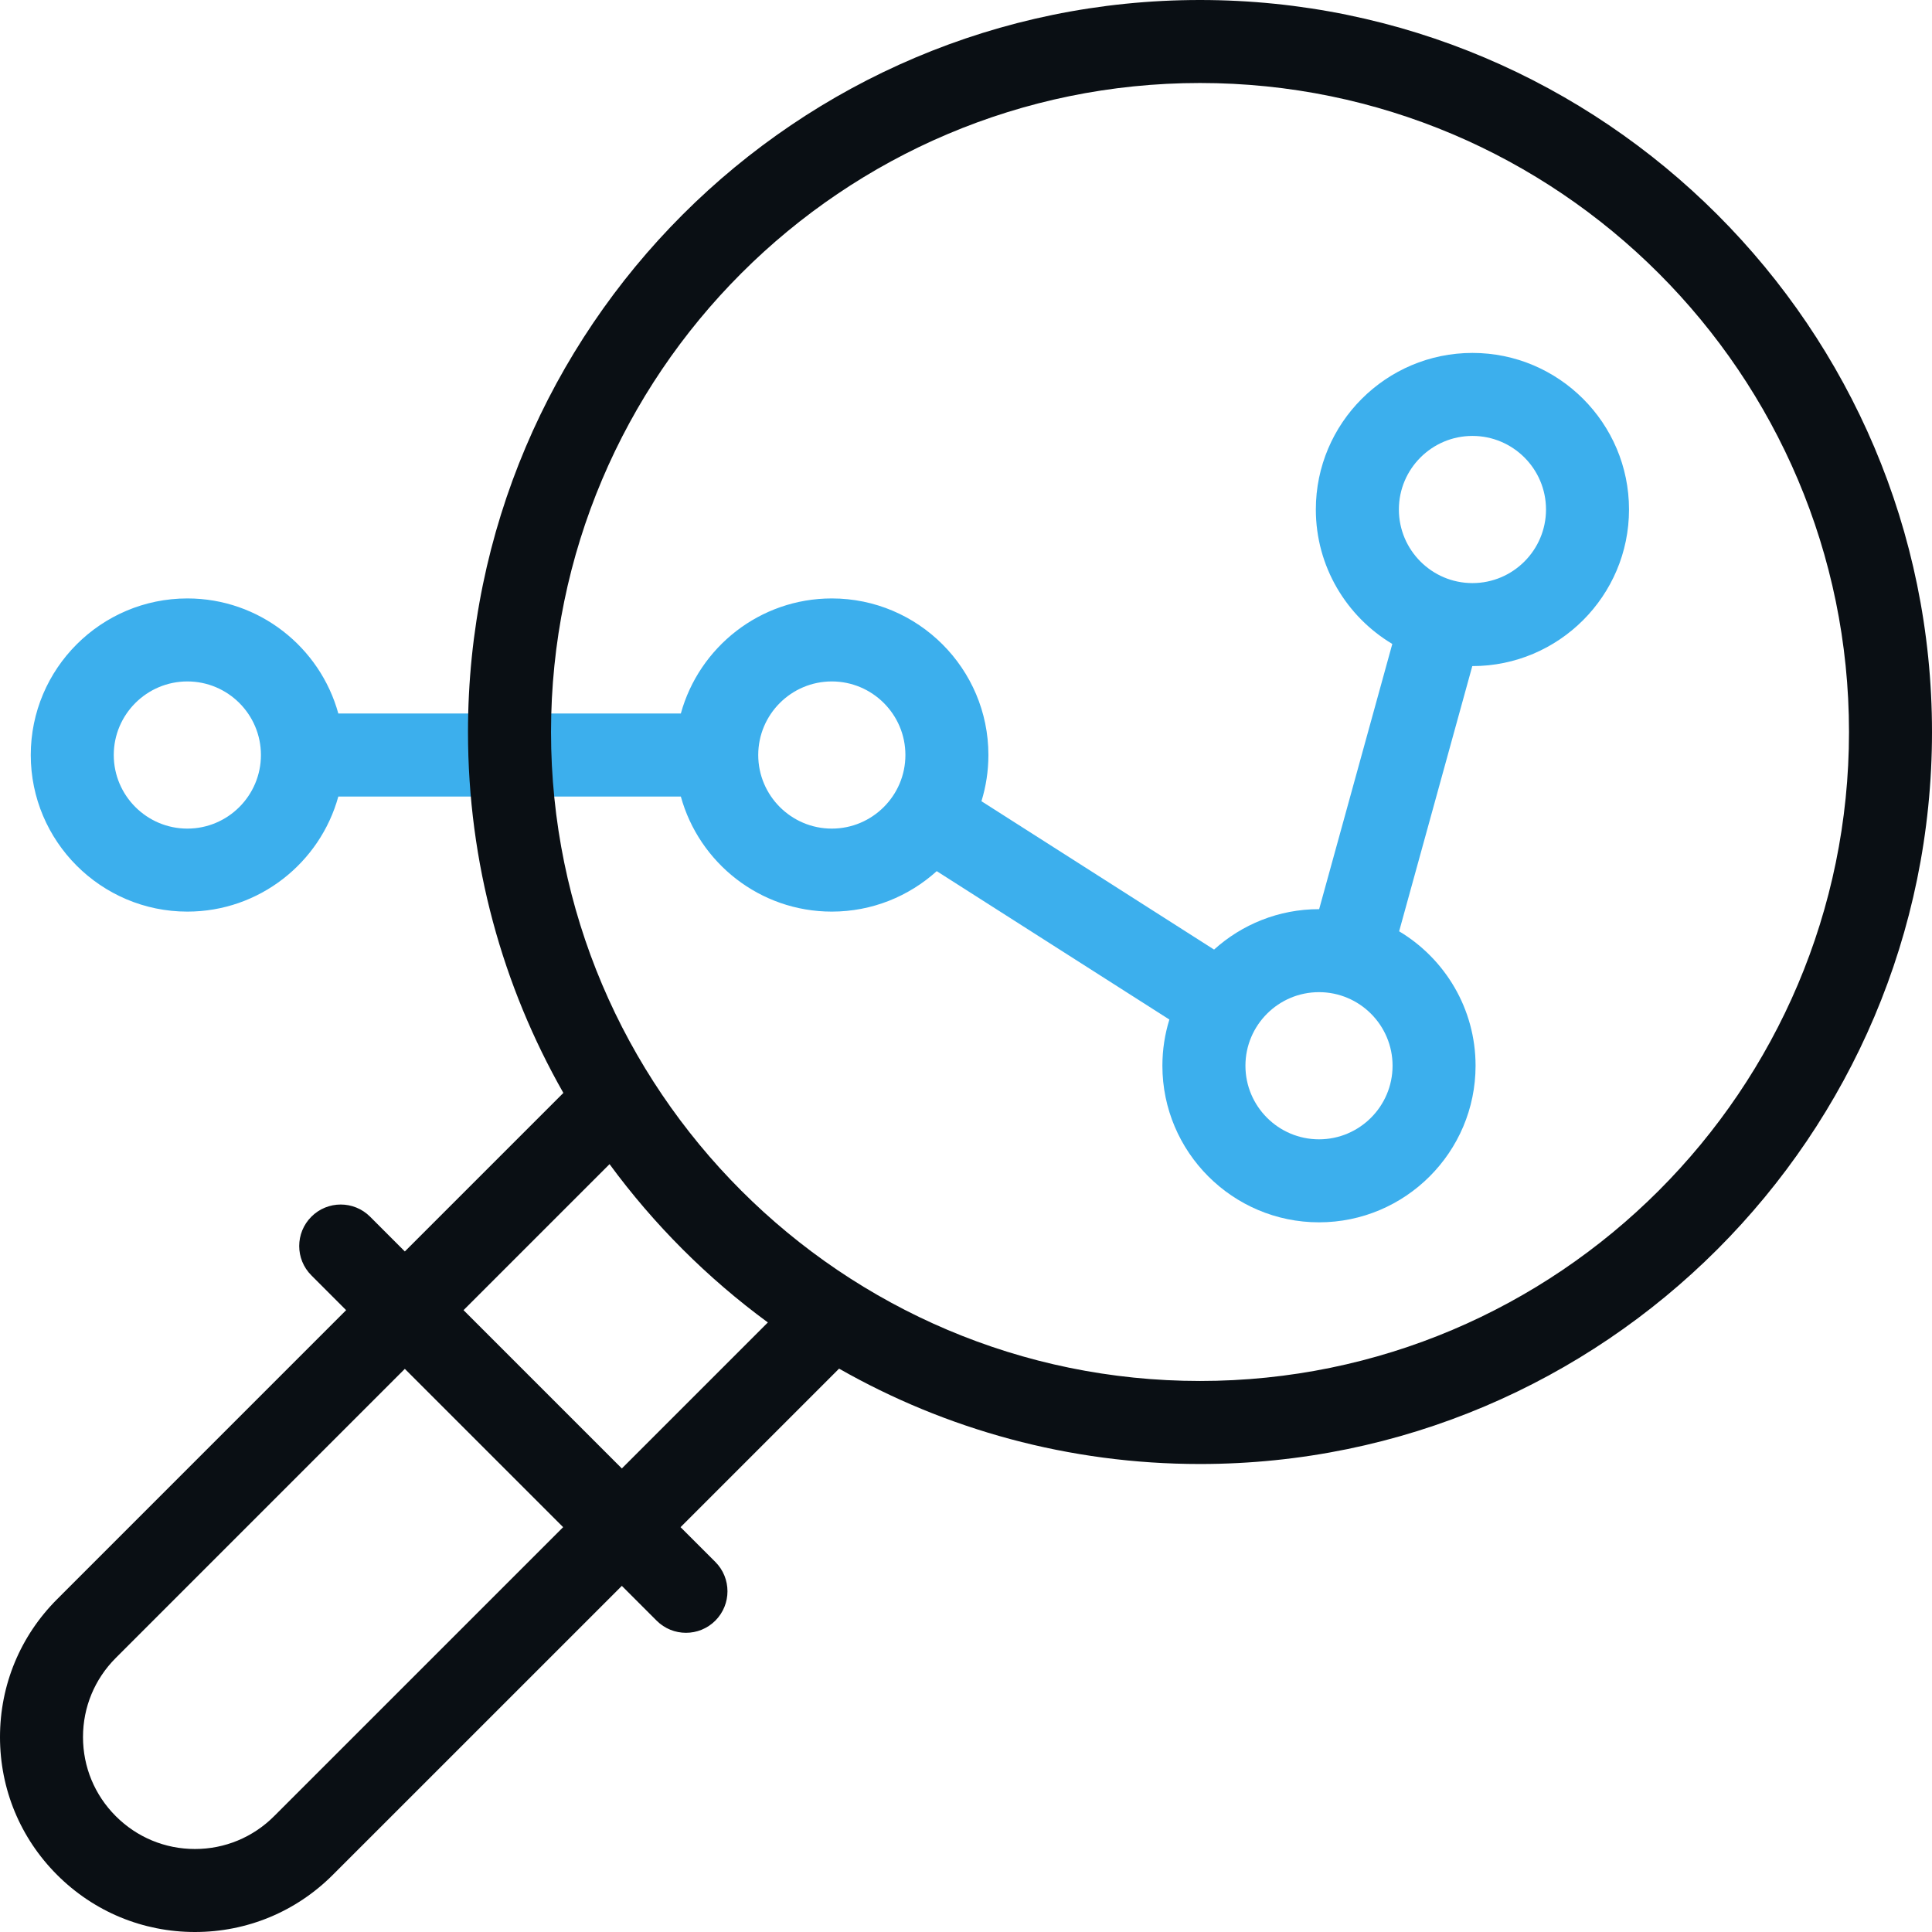 <?xml version="1.0" encoding="UTF-8"?> <svg xmlns="http://www.w3.org/2000/svg" width="52" height="52" viewBox="0 0 52 52" fill="none"><g clip-path="url(#clip0_4423_7124)"><path d="M39.631 17.928C41.955 17.928 43.845 16.037 43.845 13.713C43.845 11.389 41.955 9.499 39.631 9.499C37.307 9.499 35.416 11.389 35.416 13.713C35.416 15.249 36.243 16.596 37.474 17.332L35.505 24.47C35.504 24.47 35.502 24.47 35.501 24.47C34.416 24.47 33.425 24.882 32.677 25.558L26.416 21.565C26.537 21.172 26.603 20.754 26.603 20.321C26.603 17.997 24.712 16.107 22.388 16.107C20.451 16.107 18.816 17.421 18.325 19.204H9.106C8.615 17.421 6.98 16.107 5.043 16.107C2.719 16.107 0.828 17.997 0.828 20.321C0.828 22.645 2.719 24.536 5.043 24.536C6.98 24.536 8.615 23.222 9.106 21.439H18.325C18.816 23.222 20.451 24.536 22.388 24.536C23.474 24.536 24.464 24.123 25.212 23.447L31.474 27.441C31.352 27.834 31.286 28.252 31.286 28.684C31.286 31.008 33.177 32.899 35.501 32.899C37.825 32.899 39.715 31.008 39.715 28.684C39.715 27.148 38.889 25.802 37.658 25.066L39.627 17.928C39.628 17.928 39.63 17.928 39.631 17.928ZM5.043 22.302C3.951 22.302 3.062 21.413 3.062 20.321C3.062 19.229 3.951 18.341 5.043 18.341C6.135 18.341 7.023 19.229 7.023 20.321C7.023 21.413 6.135 22.302 5.043 22.302ZM22.388 22.302C21.297 22.302 20.408 21.413 20.408 20.321C20.408 19.229 21.297 18.341 22.388 18.341C23.48 18.341 24.369 19.229 24.369 20.321C24.369 21.413 23.48 22.302 22.388 22.302ZM35.501 30.665C34.409 30.665 33.521 29.776 33.521 28.684C33.521 27.593 34.409 26.704 35.501 26.704C36.593 26.704 37.481 27.593 37.481 28.684C37.481 29.776 36.593 30.665 35.501 30.665ZM39.631 11.733C40.723 11.733 41.611 12.621 41.611 13.713C41.611 14.805 40.723 15.694 39.631 15.694C38.539 15.694 37.651 14.805 37.651 13.713C37.651 12.621 38.539 11.733 39.631 11.733Z" fill="#3CAFED"></path><path d="M32.298 0C21.434 0 12.596 8.838 12.596 19.702C12.596 23.232 13.53 26.548 15.163 29.416L10.896 33.683L9.961 32.747C9.524 32.311 8.817 32.311 8.381 32.747C7.944 33.184 7.944 33.891 8.381 34.327L9.316 35.263L1.537 43.043C0.546 44.034 0 45.351 0 46.753C0 48.154 0.546 49.472 1.537 50.463C2.528 51.454 3.846 52 5.247 52C6.649 52 7.966 51.454 8.957 50.463L16.737 42.684L17.673 43.62C17.891 43.838 18.177 43.947 18.463 43.947C18.749 43.947 19.035 43.838 19.253 43.62C19.689 43.183 19.689 42.476 19.253 42.039L18.317 41.104L22.584 36.837C25.452 38.47 28.768 39.404 32.298 39.404C43.162 39.404 52 30.566 52 19.702C52 8.838 43.162 0 32.298 0ZM7.377 48.883C6.808 49.452 6.052 49.766 5.247 49.766C4.442 49.766 3.686 49.452 3.117 48.883C2.548 48.314 2.234 47.558 2.234 46.753C2.234 45.948 2.548 45.192 3.117 44.623L10.896 36.843L15.157 41.104L7.377 48.883ZM16.737 39.524L12.476 35.263L16.406 31.333C17.601 32.961 19.039 34.399 20.667 35.594L16.737 39.524ZM32.298 37.169C22.666 37.169 14.831 29.334 14.831 19.702C14.831 10.07 22.666 2.234 32.298 2.234C41.93 2.234 49.766 10.07 49.766 19.702C49.766 29.334 41.93 37.169 32.298 37.169Z" fill="#0A0F14"></path></g><defs><clipPath id="clip0_4423_7124"><rect width="52" height="52" fill="white"></rect></clipPath></defs></svg> 